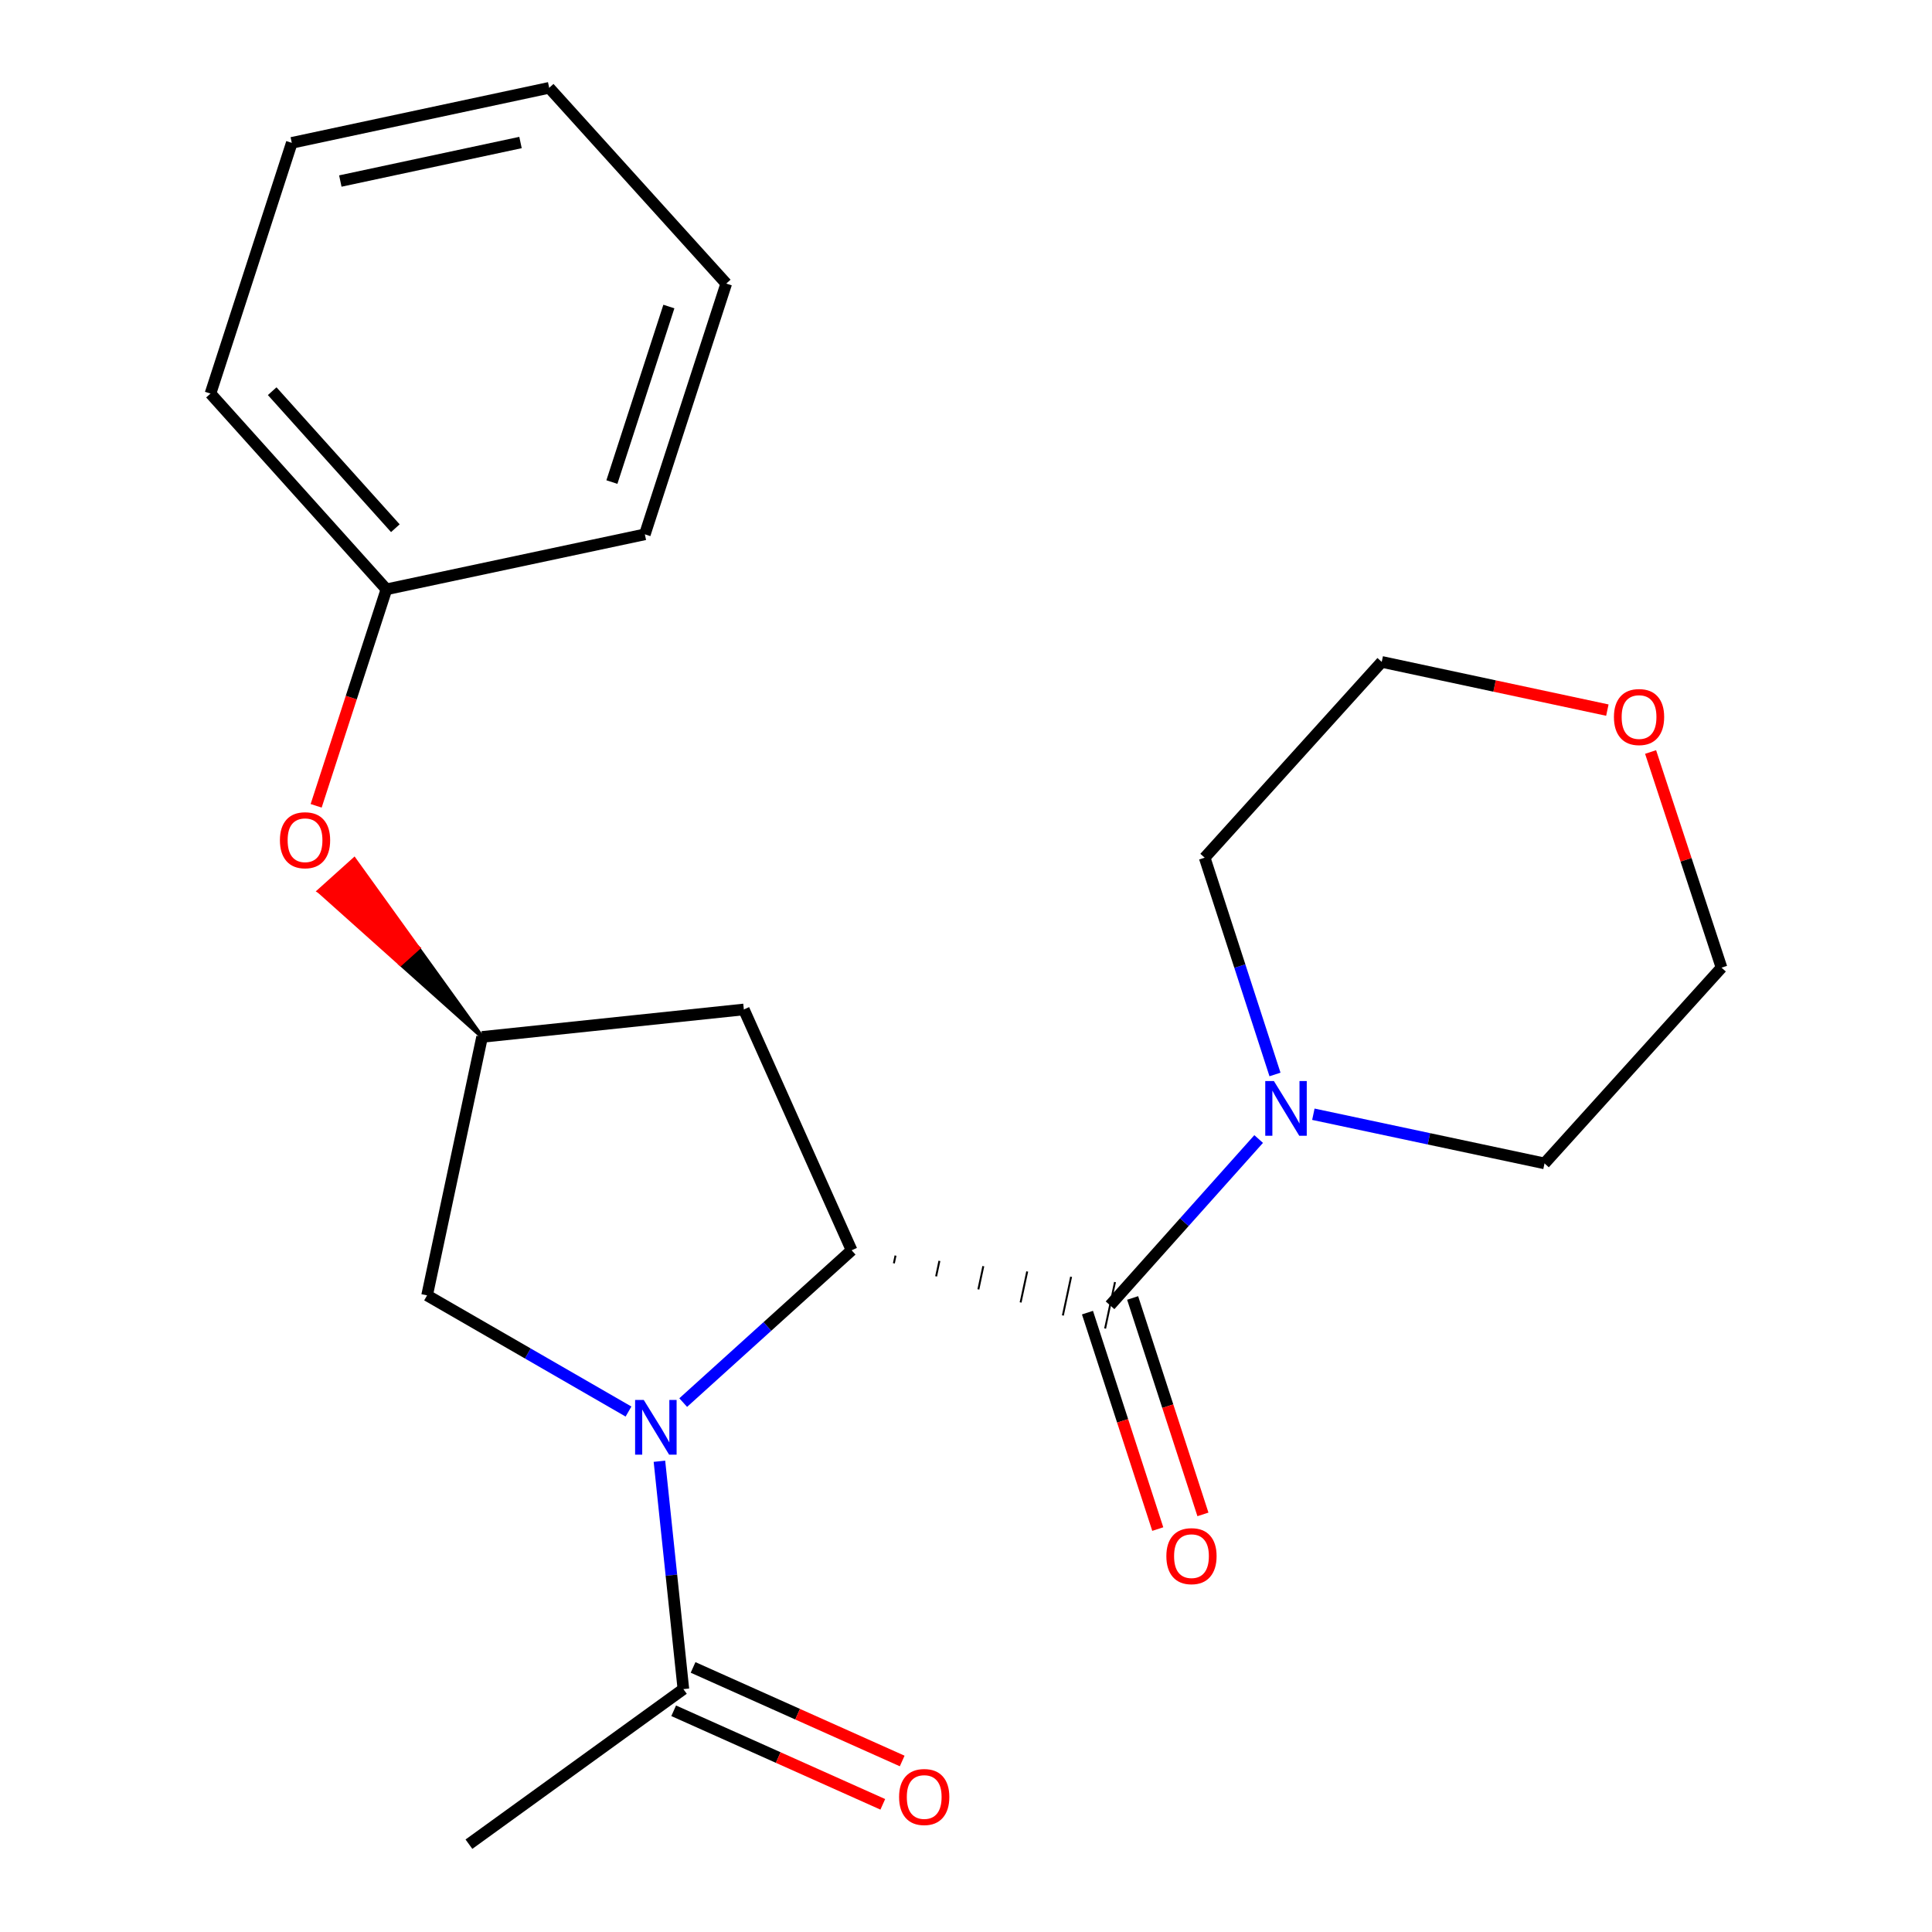 <?xml version='1.0' encoding='iso-8859-1'?>
<svg version='1.1' baseProfile='full'
              xmlns='http://www.w3.org/2000/svg'
                      xmlns:rdkit='http://www.rdkit.org/xml'
                      xmlns:xlink='http://www.w3.org/1999/xlink'
                  xml:space='preserve'
width='1000px' height='1000px' viewBox='0 0 1000 1000'>
<!-- END OF HEADER -->
<rect style='opacity:1.0;fill:#FFFFFF;stroke:none' width='1000' height='1000' x='0' y='0'> </rect>
<path class='bond-0' d='M 353.627,725.977 L 397.214,686.561' style='fill:none;fill-rule:evenodd;stroke:#0000FF;stroke-width:6px;stroke-linecap:butt;stroke-linejoin:miter;stroke-opacity:1' />
<path class='bond-0' d='M 397.214,686.561 L 440.801,647.145' style='fill:none;fill-rule:evenodd;stroke:#000000;stroke-width:6px;stroke-linecap:butt;stroke-linejoin:miter;stroke-opacity:1' />
<path class='bond-3' d='M 341.318,756.344 L 347.517,815.309' style='fill:none;fill-rule:evenodd;stroke:#0000FF;stroke-width:6px;stroke-linecap:butt;stroke-linejoin:miter;stroke-opacity:1' />
<path class='bond-3' d='M 347.517,815.309 L 353.715,874.275' style='fill:none;fill-rule:evenodd;stroke:#000000;stroke-width:6px;stroke-linecap:butt;stroke-linejoin:miter;stroke-opacity:1' />
<path class='bond-5' d='M 325.314,730.613 L 273.187,700.548' style='fill:none;fill-rule:evenodd;stroke:#0000FF;stroke-width:6px;stroke-linecap:butt;stroke-linejoin:miter;stroke-opacity:1' />
<path class='bond-5' d='M 273.187,700.548 L 221.059,670.484' style='fill:none;fill-rule:evenodd;stroke:#000000;stroke-width:6px;stroke-linecap:butt;stroke-linejoin:miter;stroke-opacity:1' />
<path class='bond-1' d='M 462.668,653.894 L 463.521,649.887' style='fill:none;fill-rule:evenodd;stroke:#000000;stroke-width:1.0px;stroke-linecap:butt;stroke-linejoin:miter;stroke-opacity:1' />
<path class='bond-1' d='M 484.535,660.643 L 486.241,652.629' style='fill:none;fill-rule:evenodd;stroke:#000000;stroke-width:1.0px;stroke-linecap:butt;stroke-linejoin:miter;stroke-opacity:1' />
<path class='bond-1' d='M 506.402,667.392 L 508.961,655.371' style='fill:none;fill-rule:evenodd;stroke:#000000;stroke-width:1.0px;stroke-linecap:butt;stroke-linejoin:miter;stroke-opacity:1' />
<path class='bond-1' d='M 528.269,674.141 L 531.681,658.113' style='fill:none;fill-rule:evenodd;stroke:#000000;stroke-width:1.0px;stroke-linecap:butt;stroke-linejoin:miter;stroke-opacity:1' />
<path class='bond-1' d='M 550.137,680.89 L 554.401,660.855' style='fill:none;fill-rule:evenodd;stroke:#000000;stroke-width:1.0px;stroke-linecap:butt;stroke-linejoin:miter;stroke-opacity:1' />
<path class='bond-1' d='M 572.004,687.64 L 577.122,663.597' style='fill:none;fill-rule:evenodd;stroke:#000000;stroke-width:1.0px;stroke-linecap:butt;stroke-linejoin:miter;stroke-opacity:1' />
<path class='bond-4' d='M 440.801,647.145 L 385.015,522.492' style='fill:none;fill-rule:evenodd;stroke:#000000;stroke-width:6px;stroke-linecap:butt;stroke-linejoin:miter;stroke-opacity:1' />
<path class='bond-2' d='M 574.563,675.618 L 613.021,632.587' style='fill:none;fill-rule:evenodd;stroke:#000000;stroke-width:6px;stroke-linecap:butt;stroke-linejoin:miter;stroke-opacity:1' />
<path class='bond-2' d='M 613.021,632.587 L 651.479,589.556' style='fill:none;fill-rule:evenodd;stroke:#0000FF;stroke-width:6px;stroke-linecap:butt;stroke-linejoin:miter;stroke-opacity:1' />
<path class='bond-7' d='M 562.873,679.415 L 581.065,735.43' style='fill:none;fill-rule:evenodd;stroke:#000000;stroke-width:6px;stroke-linecap:butt;stroke-linejoin:miter;stroke-opacity:1' />
<path class='bond-7' d='M 581.065,735.43 L 599.258,791.445' style='fill:none;fill-rule:evenodd;stroke:#FF0000;stroke-width:6px;stroke-linecap:butt;stroke-linejoin:miter;stroke-opacity:1' />
<path class='bond-7' d='M 586.252,671.822 L 604.444,727.837' style='fill:none;fill-rule:evenodd;stroke:#000000;stroke-width:6px;stroke-linecap:butt;stroke-linejoin:miter;stroke-opacity:1' />
<path class='bond-7' d='M 604.444,727.837 L 622.637,783.852' style='fill:none;fill-rule:evenodd;stroke:#FF0000;stroke-width:6px;stroke-linecap:butt;stroke-linejoin:miter;stroke-opacity:1' />
<path class='bond-12' d='M 679.796,576.728 L 739.617,589.452' style='fill:none;fill-rule:evenodd;stroke:#0000FF;stroke-width:6px;stroke-linecap:butt;stroke-linejoin:miter;stroke-opacity:1' />
<path class='bond-12' d='M 739.617,589.452 L 799.439,602.175' style='fill:none;fill-rule:evenodd;stroke:#000000;stroke-width:6px;stroke-linecap:butt;stroke-linejoin:miter;stroke-opacity:1' />
<path class='bond-13' d='M 659.935,556.145 L 641.734,500.043' style='fill:none;fill-rule:evenodd;stroke:#0000FF;stroke-width:6px;stroke-linecap:butt;stroke-linejoin:miter;stroke-opacity:1' />
<path class='bond-13' d='M 641.734,500.043 L 623.534,443.941' style='fill:none;fill-rule:evenodd;stroke:#000000;stroke-width:6px;stroke-linecap:butt;stroke-linejoin:miter;stroke-opacity:1' />
<path class='bond-8' d='M 348.696,885.493 L 402.815,909.707' style='fill:none;fill-rule:evenodd;stroke:#000000;stroke-width:6px;stroke-linecap:butt;stroke-linejoin:miter;stroke-opacity:1' />
<path class='bond-8' d='M 402.815,909.707 L 456.935,933.921' style='fill:none;fill-rule:evenodd;stroke:#FF0000;stroke-width:6px;stroke-linecap:butt;stroke-linejoin:miter;stroke-opacity:1' />
<path class='bond-8' d='M 358.735,863.056 L 412.854,887.27' style='fill:none;fill-rule:evenodd;stroke:#000000;stroke-width:6px;stroke-linecap:butt;stroke-linejoin:miter;stroke-opacity:1' />
<path class='bond-8' d='M 412.854,887.27 L 466.974,911.484' style='fill:none;fill-rule:evenodd;stroke:#FF0000;stroke-width:6px;stroke-linecap:butt;stroke-linejoin:miter;stroke-opacity:1' />
<path class='bond-14' d='M 353.715,874.275 L 242.718,954.545' style='fill:none;fill-rule:evenodd;stroke:#000000;stroke-width:6px;stroke-linecap:butt;stroke-linejoin:miter;stroke-opacity:1' />
<path class='bond-22' d='M 385.015,522.492 L 249.532,536.708' style='fill:none;fill-rule:evenodd;stroke:#000000;stroke-width:6px;stroke-linecap:butt;stroke-linejoin:miter;stroke-opacity:1' />
<path class='bond-6' d='M 221.059,670.484 L 249.532,536.708' style='fill:none;fill-rule:evenodd;stroke:#000000;stroke-width:6px;stroke-linecap:butt;stroke-linejoin:miter;stroke-opacity:1' />
<path class='bond-9' d='M 249.532,536.708 L 216.457,490.747 L 207.319,498.966 Z' style='fill:#000000;fill-rule:evenodd;fill-opacity:1;stroke:#000000;stroke-width:2px;stroke-linecap:butt;stroke-linejoin:miter;stroke-opacity:1;' />
<path class='bond-9' d='M 216.457,490.747 L 165.106,461.224 L 183.382,444.786 Z' style='fill:#FF0000;fill-rule:evenodd;fill-opacity:1;stroke:#FF0000;stroke-width:2px;stroke-linecap:butt;stroke-linejoin:miter;stroke-opacity:1;' />
<path class='bond-9' d='M 216.457,490.747 L 207.319,498.966 L 165.106,461.224 Z' style='fill:#FF0000;fill-rule:evenodd;fill-opacity:1;stroke:#FF0000;stroke-width:2px;stroke-linecap:butt;stroke-linejoin:miter;stroke-opacity:1;' />
<path class='bond-11' d='M 163.641,417.088 L 181.828,361.059' style='fill:none;fill-rule:evenodd;stroke:#FF0000;stroke-width:6px;stroke-linecap:butt;stroke-linejoin:miter;stroke-opacity:1' />
<path class='bond-11' d='M 181.828,361.059 L 200.015,305.031' style='fill:none;fill-rule:evenodd;stroke:#000000;stroke-width:6px;stroke-linecap:butt;stroke-linejoin:miter;stroke-opacity:1' />
<path class='bond-10' d='M 831.964,367.553 L 773.572,355.076' style='fill:none;fill-rule:evenodd;stroke:#FF0000;stroke-width:6px;stroke-linecap:butt;stroke-linejoin:miter;stroke-opacity:1' />
<path class='bond-10' d='M 773.572,355.076 L 715.18,342.599' style='fill:none;fill-rule:evenodd;stroke:#000000;stroke-width:6px;stroke-linecap:butt;stroke-linejoin:miter;stroke-opacity:1' />
<path class='bond-23' d='M 854.347,389.234 L 872.702,445.04' style='fill:none;fill-rule:evenodd;stroke:#FF0000;stroke-width:6px;stroke-linecap:butt;stroke-linejoin:miter;stroke-opacity:1' />
<path class='bond-23' d='M 872.702,445.04 L 891.058,500.847' style='fill:none;fill-rule:evenodd;stroke:#000000;stroke-width:6px;stroke-linecap:butt;stroke-linejoin:miter;stroke-opacity:1' />
<path class='bond-17' d='M 200.015,305.031 L 108.942,203.716' style='fill:none;fill-rule:evenodd;stroke:#000000;stroke-width:6px;stroke-linecap:butt;stroke-linejoin:miter;stroke-opacity:1' />
<path class='bond-17' d='M 204.635,273.401 L 140.884,202.48' style='fill:none;fill-rule:evenodd;stroke:#000000;stroke-width:6px;stroke-linecap:butt;stroke-linejoin:miter;stroke-opacity:1' />
<path class='bond-18' d='M 200.015,305.031 L 333.777,276.571' style='fill:none;fill-rule:evenodd;stroke:#000000;stroke-width:6px;stroke-linecap:butt;stroke-linejoin:miter;stroke-opacity:1' />
<path class='bond-15' d='M 799.439,602.175 L 891.058,500.847' style='fill:none;fill-rule:evenodd;stroke:#000000;stroke-width:6px;stroke-linecap:butt;stroke-linejoin:miter;stroke-opacity:1' />
<path class='bond-16' d='M 623.534,443.941 L 715.18,342.599' style='fill:none;fill-rule:evenodd;stroke:#000000;stroke-width:6px;stroke-linecap:butt;stroke-linejoin:miter;stroke-opacity:1' />
<path class='bond-20' d='M 108.942,203.716 L 151.03,73.941' style='fill:none;fill-rule:evenodd;stroke:#000000;stroke-width:6px;stroke-linecap:butt;stroke-linejoin:miter;stroke-opacity:1' />
<path class='bond-19' d='M 333.777,276.571 L 375.906,146.783' style='fill:none;fill-rule:evenodd;stroke:#000000;stroke-width:6px;stroke-linecap:butt;stroke-linejoin:miter;stroke-opacity:1' />
<path class='bond-19' d='M 316.716,249.514 L 346.207,158.662' style='fill:none;fill-rule:evenodd;stroke:#000000;stroke-width:6px;stroke-linecap:butt;stroke-linejoin:miter;stroke-opacity:1' />
<path class='bond-21' d='M 375.906,146.783 L 284.26,45.455' style='fill:none;fill-rule:evenodd;stroke:#000000;stroke-width:6px;stroke-linecap:butt;stroke-linejoin:miter;stroke-opacity:1' />
<path class='bond-24' d='M 151.03,73.941 L 284.26,45.455' style='fill:none;fill-rule:evenodd;stroke:#000000;stroke-width:6px;stroke-linecap:butt;stroke-linejoin:miter;stroke-opacity:1' />
<path class='bond-24' d='M 176.154,93.706 L 269.415,73.765' style='fill:none;fill-rule:evenodd;stroke:#000000;stroke-width:6px;stroke-linecap:butt;stroke-linejoin:miter;stroke-opacity:1' />
<path  class='atom-0' d='M 333.212 724.618
L 342.492 739.618
Q 343.412 741.098, 344.892 743.778
Q 346.372 746.458, 346.452 746.618
L 346.452 724.618
L 350.212 724.618
L 350.212 752.938
L 346.332 752.938
L 336.372 736.538
Q 335.212 734.618, 333.972 732.418
Q 332.772 730.218, 332.412 729.538
L 332.412 752.938
L 328.732 752.938
L 328.732 724.618
L 333.212 724.618
' fill='#0000FF'/>
<path  class='atom-3' d='M 659.376 559.556
L 668.656 574.556
Q 669.576 576.036, 671.056 578.716
Q 672.536 581.396, 672.616 581.556
L 672.616 559.556
L 676.376 559.556
L 676.376 587.876
L 672.496 587.876
L 662.536 571.476
Q 661.376 569.556, 660.136 567.356
Q 658.936 565.156, 658.576 564.476
L 658.576 587.876
L 654.896 587.876
L 654.896 559.556
L 659.376 559.556
' fill='#0000FF'/>
<path  class='atom-8' d='M 603.706 805.459
Q 603.706 798.659, 607.066 794.859
Q 610.426 791.059, 616.706 791.059
Q 622.986 791.059, 626.346 794.859
Q 629.706 798.659, 629.706 805.459
Q 629.706 812.339, 626.306 816.259
Q 622.906 820.139, 616.706 820.139
Q 610.466 820.139, 607.066 816.259
Q 603.706 812.379, 603.706 805.459
M 616.706 816.939
Q 621.026 816.939, 623.346 814.059
Q 625.706 811.139, 625.706 805.459
Q 625.706 799.899, 623.346 797.099
Q 621.026 794.259, 616.706 794.259
Q 612.386 794.259, 610.026 797.059
Q 607.706 799.859, 607.706 805.459
Q 607.706 811.179, 610.026 814.059
Q 612.386 816.939, 616.706 816.939
' fill='#FF0000'/>
<path  class='atom-9' d='M 465.369 930.126
Q 465.369 923.326, 468.729 919.526
Q 472.089 915.726, 478.369 915.726
Q 484.649 915.726, 488.009 919.526
Q 491.369 923.326, 491.369 930.126
Q 491.369 937.006, 487.969 940.926
Q 484.569 944.806, 478.369 944.806
Q 472.129 944.806, 468.729 940.926
Q 465.369 937.046, 465.369 930.126
M 478.369 941.606
Q 482.689 941.606, 485.009 938.726
Q 487.369 935.806, 487.369 930.126
Q 487.369 924.566, 485.009 921.766
Q 482.689 918.926, 478.369 918.926
Q 474.049 918.926, 471.689 921.726
Q 469.369 924.526, 469.369 930.126
Q 469.369 935.846, 471.689 938.726
Q 474.049 941.606, 478.369 941.606
' fill='#FF0000'/>
<path  class='atom-10' d='M 144.886 434.899
Q 144.886 428.099, 148.246 424.299
Q 151.606 420.499, 157.886 420.499
Q 164.166 420.499, 167.526 424.299
Q 170.886 428.099, 170.886 434.899
Q 170.886 441.779, 167.486 445.699
Q 164.086 449.579, 157.886 449.579
Q 151.646 449.579, 148.246 445.699
Q 144.886 441.819, 144.886 434.899
M 157.886 446.379
Q 162.206 446.379, 164.526 443.499
Q 166.886 440.579, 166.886 434.899
Q 166.886 429.339, 164.526 426.539
Q 162.206 423.699, 157.886 423.699
Q 153.566 423.699, 151.206 426.499
Q 148.886 429.299, 148.886 434.899
Q 148.886 440.619, 151.206 443.499
Q 153.566 446.379, 157.886 446.379
' fill='#FF0000'/>
<path  class='atom-11' d='M 835.369 371.138
Q 835.369 364.338, 838.729 360.538
Q 842.089 356.738, 848.369 356.738
Q 854.649 356.738, 858.009 360.538
Q 861.369 364.338, 861.369 371.138
Q 861.369 378.018, 857.969 381.938
Q 854.569 385.818, 848.369 385.818
Q 842.129 385.818, 838.729 381.938
Q 835.369 378.058, 835.369 371.138
M 848.369 382.618
Q 852.689 382.618, 855.009 379.738
Q 857.369 376.818, 857.369 371.138
Q 857.369 365.578, 855.009 362.778
Q 852.689 359.938, 848.369 359.938
Q 844.049 359.938, 841.689 362.738
Q 839.369 365.538, 839.369 371.138
Q 839.369 376.858, 841.689 379.738
Q 844.049 382.618, 848.369 382.618
' fill='#FF0000'/>
</svg>
